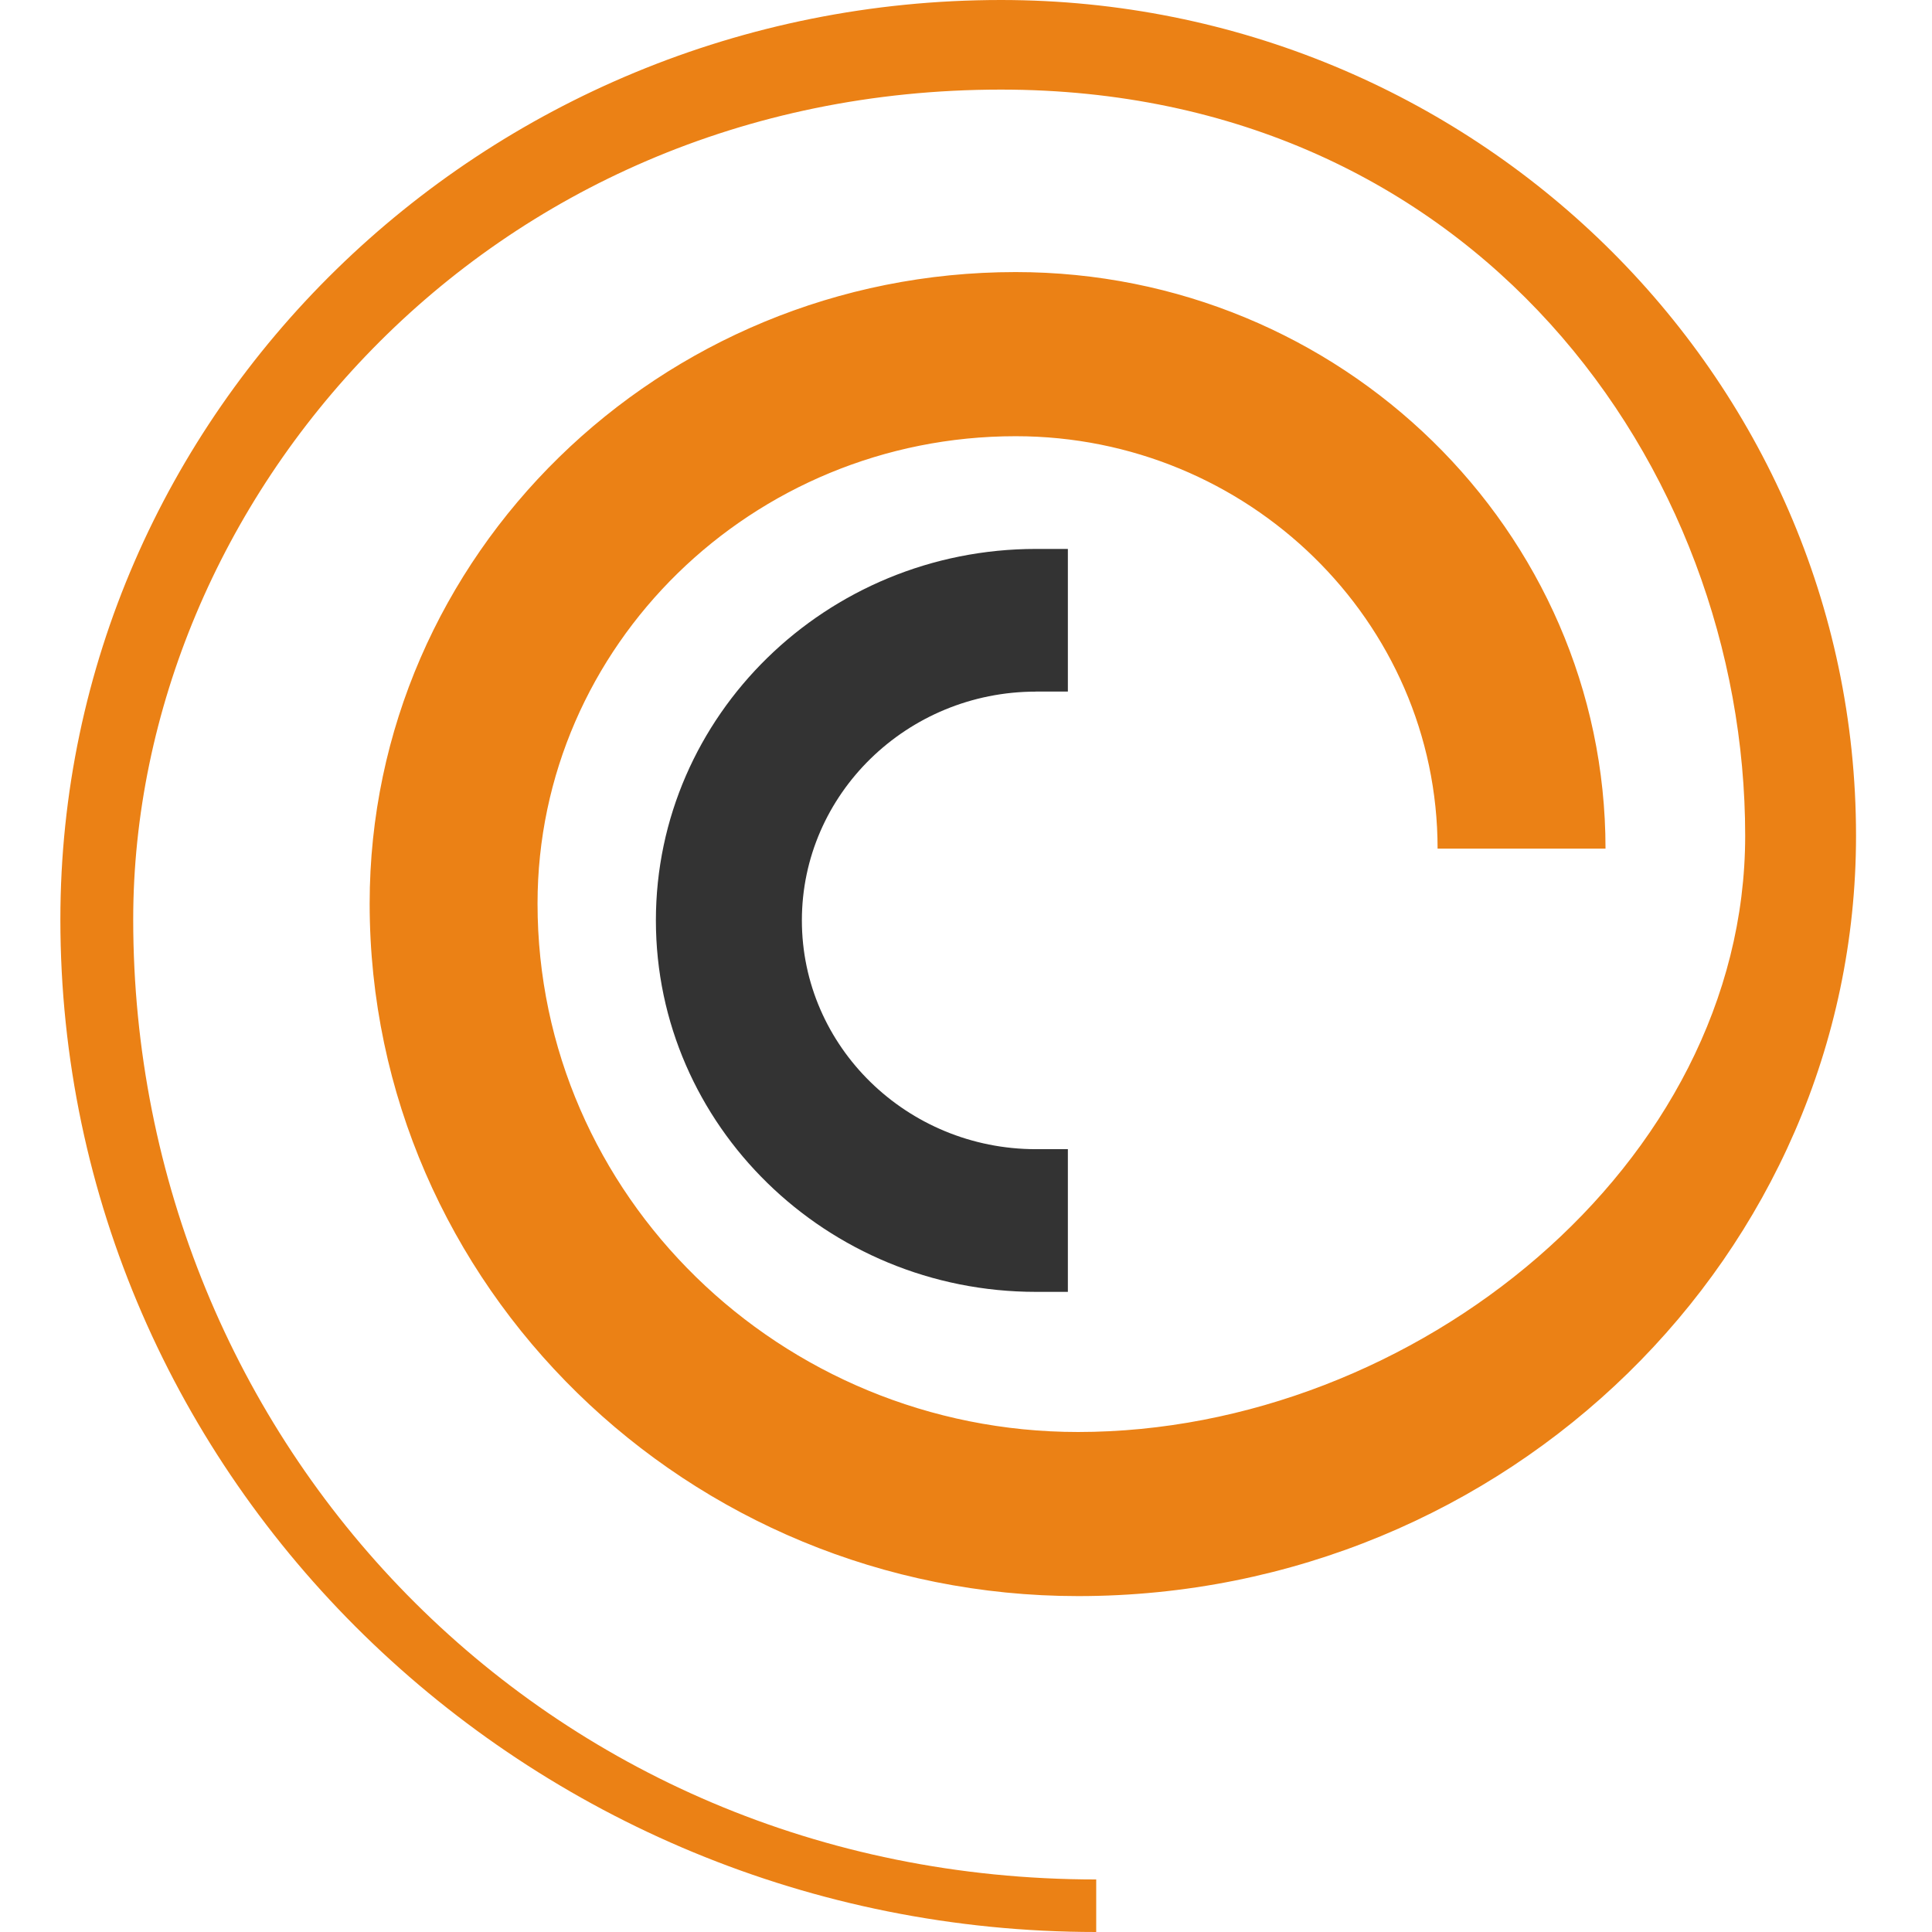 <svg xmlns="http://www.w3.org/2000/svg" version="1.1" xmlns:xlink="http://www.w3.org/1999/xlink" xmlns:svgjs="http://svgjs.dev/svgjs" width="96" height="96"><svg width="96" height="96" viewBox="0 0 96 96" fill="none" xmlns="http://www.w3.org/2000/svg">
<path d="M3 45.689C3 73.431 26.088 96 54.47 96V93.389C26.966 93.389 6.619 71.573 6.619 45.689C6.619 24.993 24.024 4.452 49.739 4.452C73.211 4.452 86.717 23.125 86.717 41.528C86.717 57.864 70.285 71.155 53.57 71.155C38.76 71.155 26.71 59.375 26.71 44.898C26.71 32.091 37.366 21.675 50.467 21.675C62.025 21.675 71.433 30.869 71.433 42.168H79.777C79.777 26.371 66.629 13.519 50.467 13.519C32.765 13.519 18.368 27.596 18.368 44.898C18.368 63.872 34.16 79.309 53.57 79.309C74.886 79.309 92.225 62.361 92.225 41.528C92.225 18.63 73.163 0 49.739 0C23.966 0 3 20.495 3 45.689Z" fill="#EB8115"></path>
<path d="M51.478 34.363H53.062V27.276H51.478C41.062 27.276 32.591 35.556 32.591 45.734C32.591 55.912 41.062 64.192 51.478 64.192H53.062V57.102H51.478C45.062 57.102 39.845 52.001 39.845 45.734C39.845 39.467 45.065 34.366 51.478 34.366V34.363Z" fill="#333333"></path>
</svg><style>@media (prefers-color-scheme: light) { :root { filter: none; } }
@media (prefers-color-scheme: dark) { :root { filter: none; } }
</style></svg>